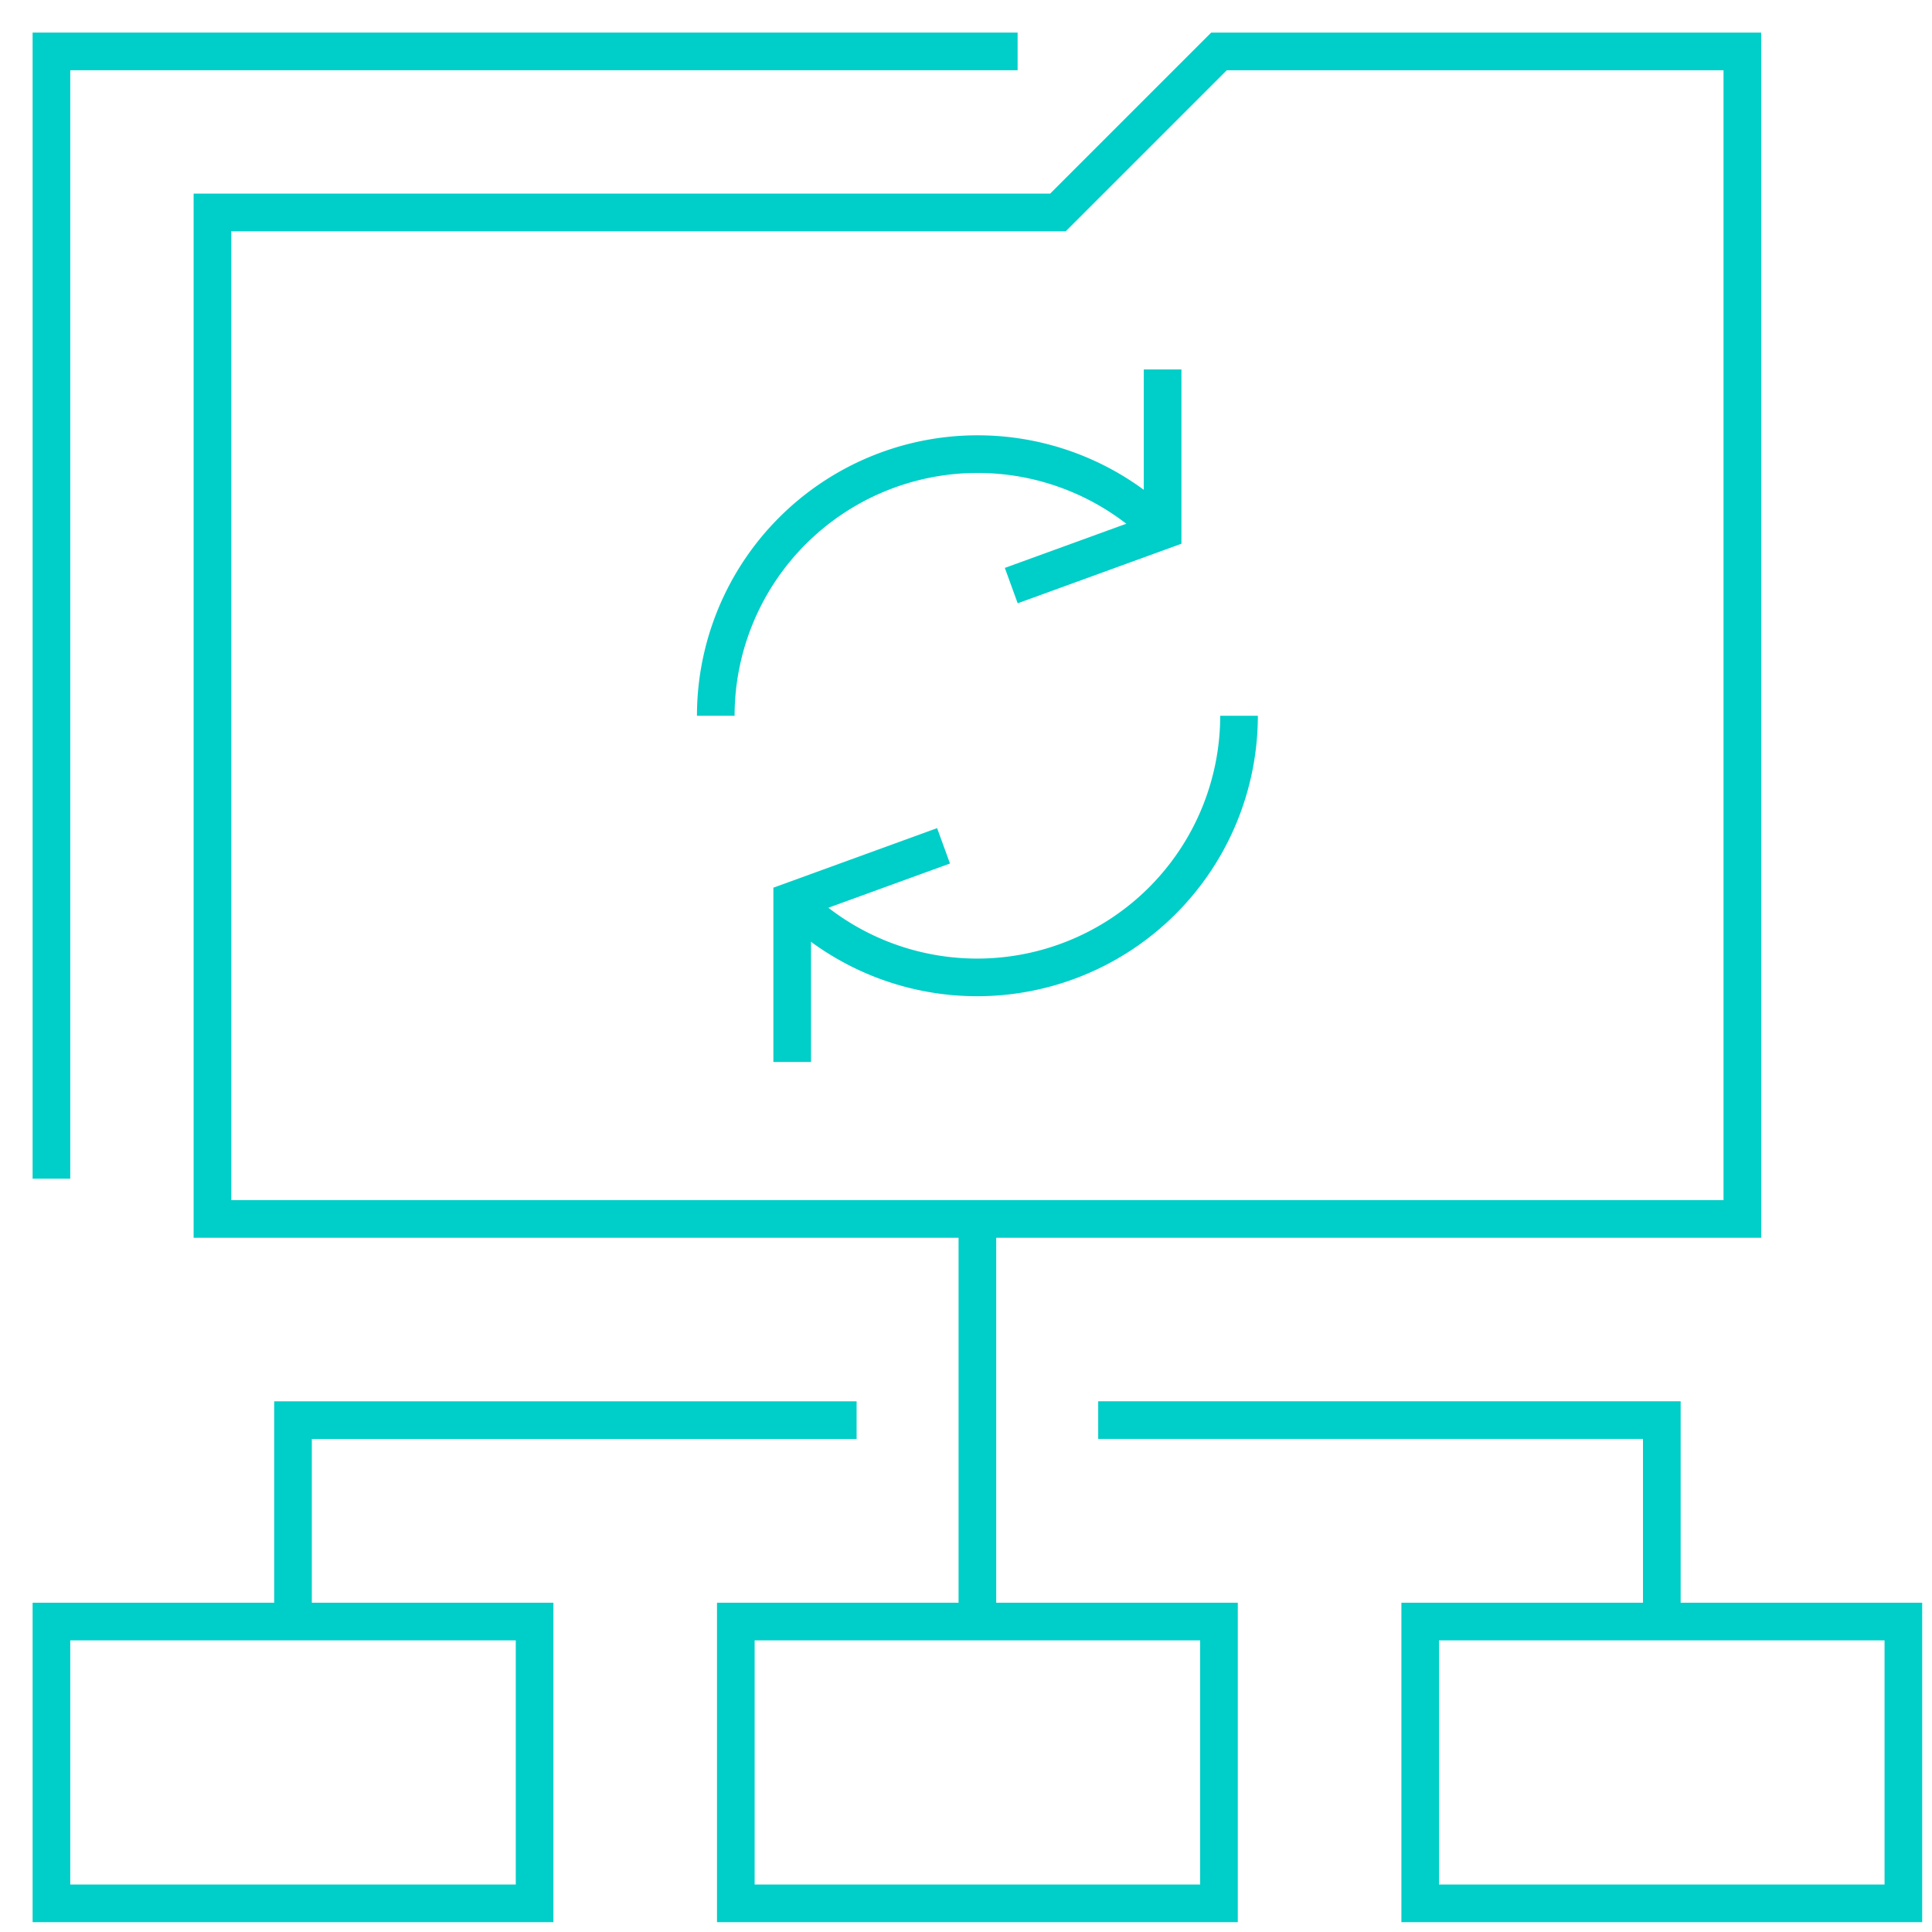 <svg id="Group_35" data-name="Group 35" xmlns="http://www.w3.org/2000/svg" xmlns:xlink="http://www.w3.org/1999/xlink" width="77" height="77" viewBox="0 0 77 77">
  <defs>
    <clipPath id="clip-path">
      <rect id="Rectangle_1856" data-name="Rectangle 1856" width="77" height="77" fill="none" stroke="#00cec8" stroke-width="1.5"/>
    </clipPath>
  </defs>
  <g id="Group_32" data-name="Group 32">
    <g id="Group_31" data-name="Group 31" clip-path="url(#clip-path)">
      <path id="Path_704" data-name="Path 704" d="M42.18.5,35.762,6.917H2.065V47.032H63.039V.5Z" transform="translate(6.402 1.55)" fill="none" stroke="#00cec8" stroke-miterlimit="10" stroke-width="1.5"/>
      <rect id="Rectangle_1853" data-name="Rectangle 1853" width="19.256" height="11.231" transform="translate(2.05 64.627)" fill="none" stroke="#00cec8" stroke-miterlimit="10" stroke-width="1.5"/>
      <rect id="Rectangle_1854" data-name="Rectangle 1854" width="19.256" height="11.231" transform="translate(56.603 64.627)" fill="none" stroke="#00cec8" stroke-miterlimit="10" stroke-width="1.5"/>
      <rect id="Rectangle_1855" data-name="Rectangle 1855" width="19.256" height="11.231" transform="translate(29.326 64.627)" fill="none" stroke="#00cec8" stroke-miterlimit="10" stroke-width="1.5"/>
    </g>
  </g>
  <line id="Line_19" data-name="Line 19" y1="16.045" transform="translate(38.954 48.582)" fill="none" stroke="#00cec8" stroke-miterlimit="10" stroke-width="1.5"/>
  <path id="Path_705" data-name="Path 705" d="M25.31,13.8H2.848v8.025" transform="translate(8.83 42.8)" fill="none" stroke="#00cec8" stroke-miterlimit="10" stroke-width="1.5"/>
  <path id="Path_706" data-name="Path 706" d="M33.137,21.828V13.8H10.674" transform="translate(33.095 42.798)" fill="none" stroke="#00cec8" stroke-miterlimit="10" stroke-width="1.5"/>
  <g id="Group_34" data-name="Group 34">
    <g id="Group_33" data-name="Group 33" clip-path="url(#clip-path)">
      <path id="Path_707" data-name="Path 707" d="M6.957,14.845a10.435,10.435,0,0,1,17.8-7.385" transform="translate(21.57 13.682)" fill="none" stroke="#00cec8" stroke-miterlimit="10" stroke-width="1.5"/>
      <path id="Path_708" data-name="Path 708" d="M7.7,14.338A10.438,10.438,0,0,0,25.508,6.957" transform="translate(23.874 21.57)" fill="none" stroke="#00cec8" stroke-miterlimit="10" stroke-width="1.5"/>
      <path id="Path_709" data-name="Path 709" d="M9.829,12.206l6.032-2.194V3.591" transform="translate(30.475 11.133)" fill="none" stroke="#00cec8" stroke-miterlimit="10" stroke-width="1.5"/>
      <path id="Path_710" data-name="Path 710" d="M13.732,8.221,7.7,10.415v6.421" transform="translate(23.873 25.489)" fill="none" stroke="#00cec8" stroke-miterlimit="10" stroke-width="1.5"/>
      <path id="Path_711" data-name="Path 711" d="M.5,45.428V.5H39.007" transform="translate(1.55 1.549)" fill="none" stroke="#00cec8" stroke-miterlimit="10" stroke-width="1.5"/>
    </g>
  </g>
</svg>
